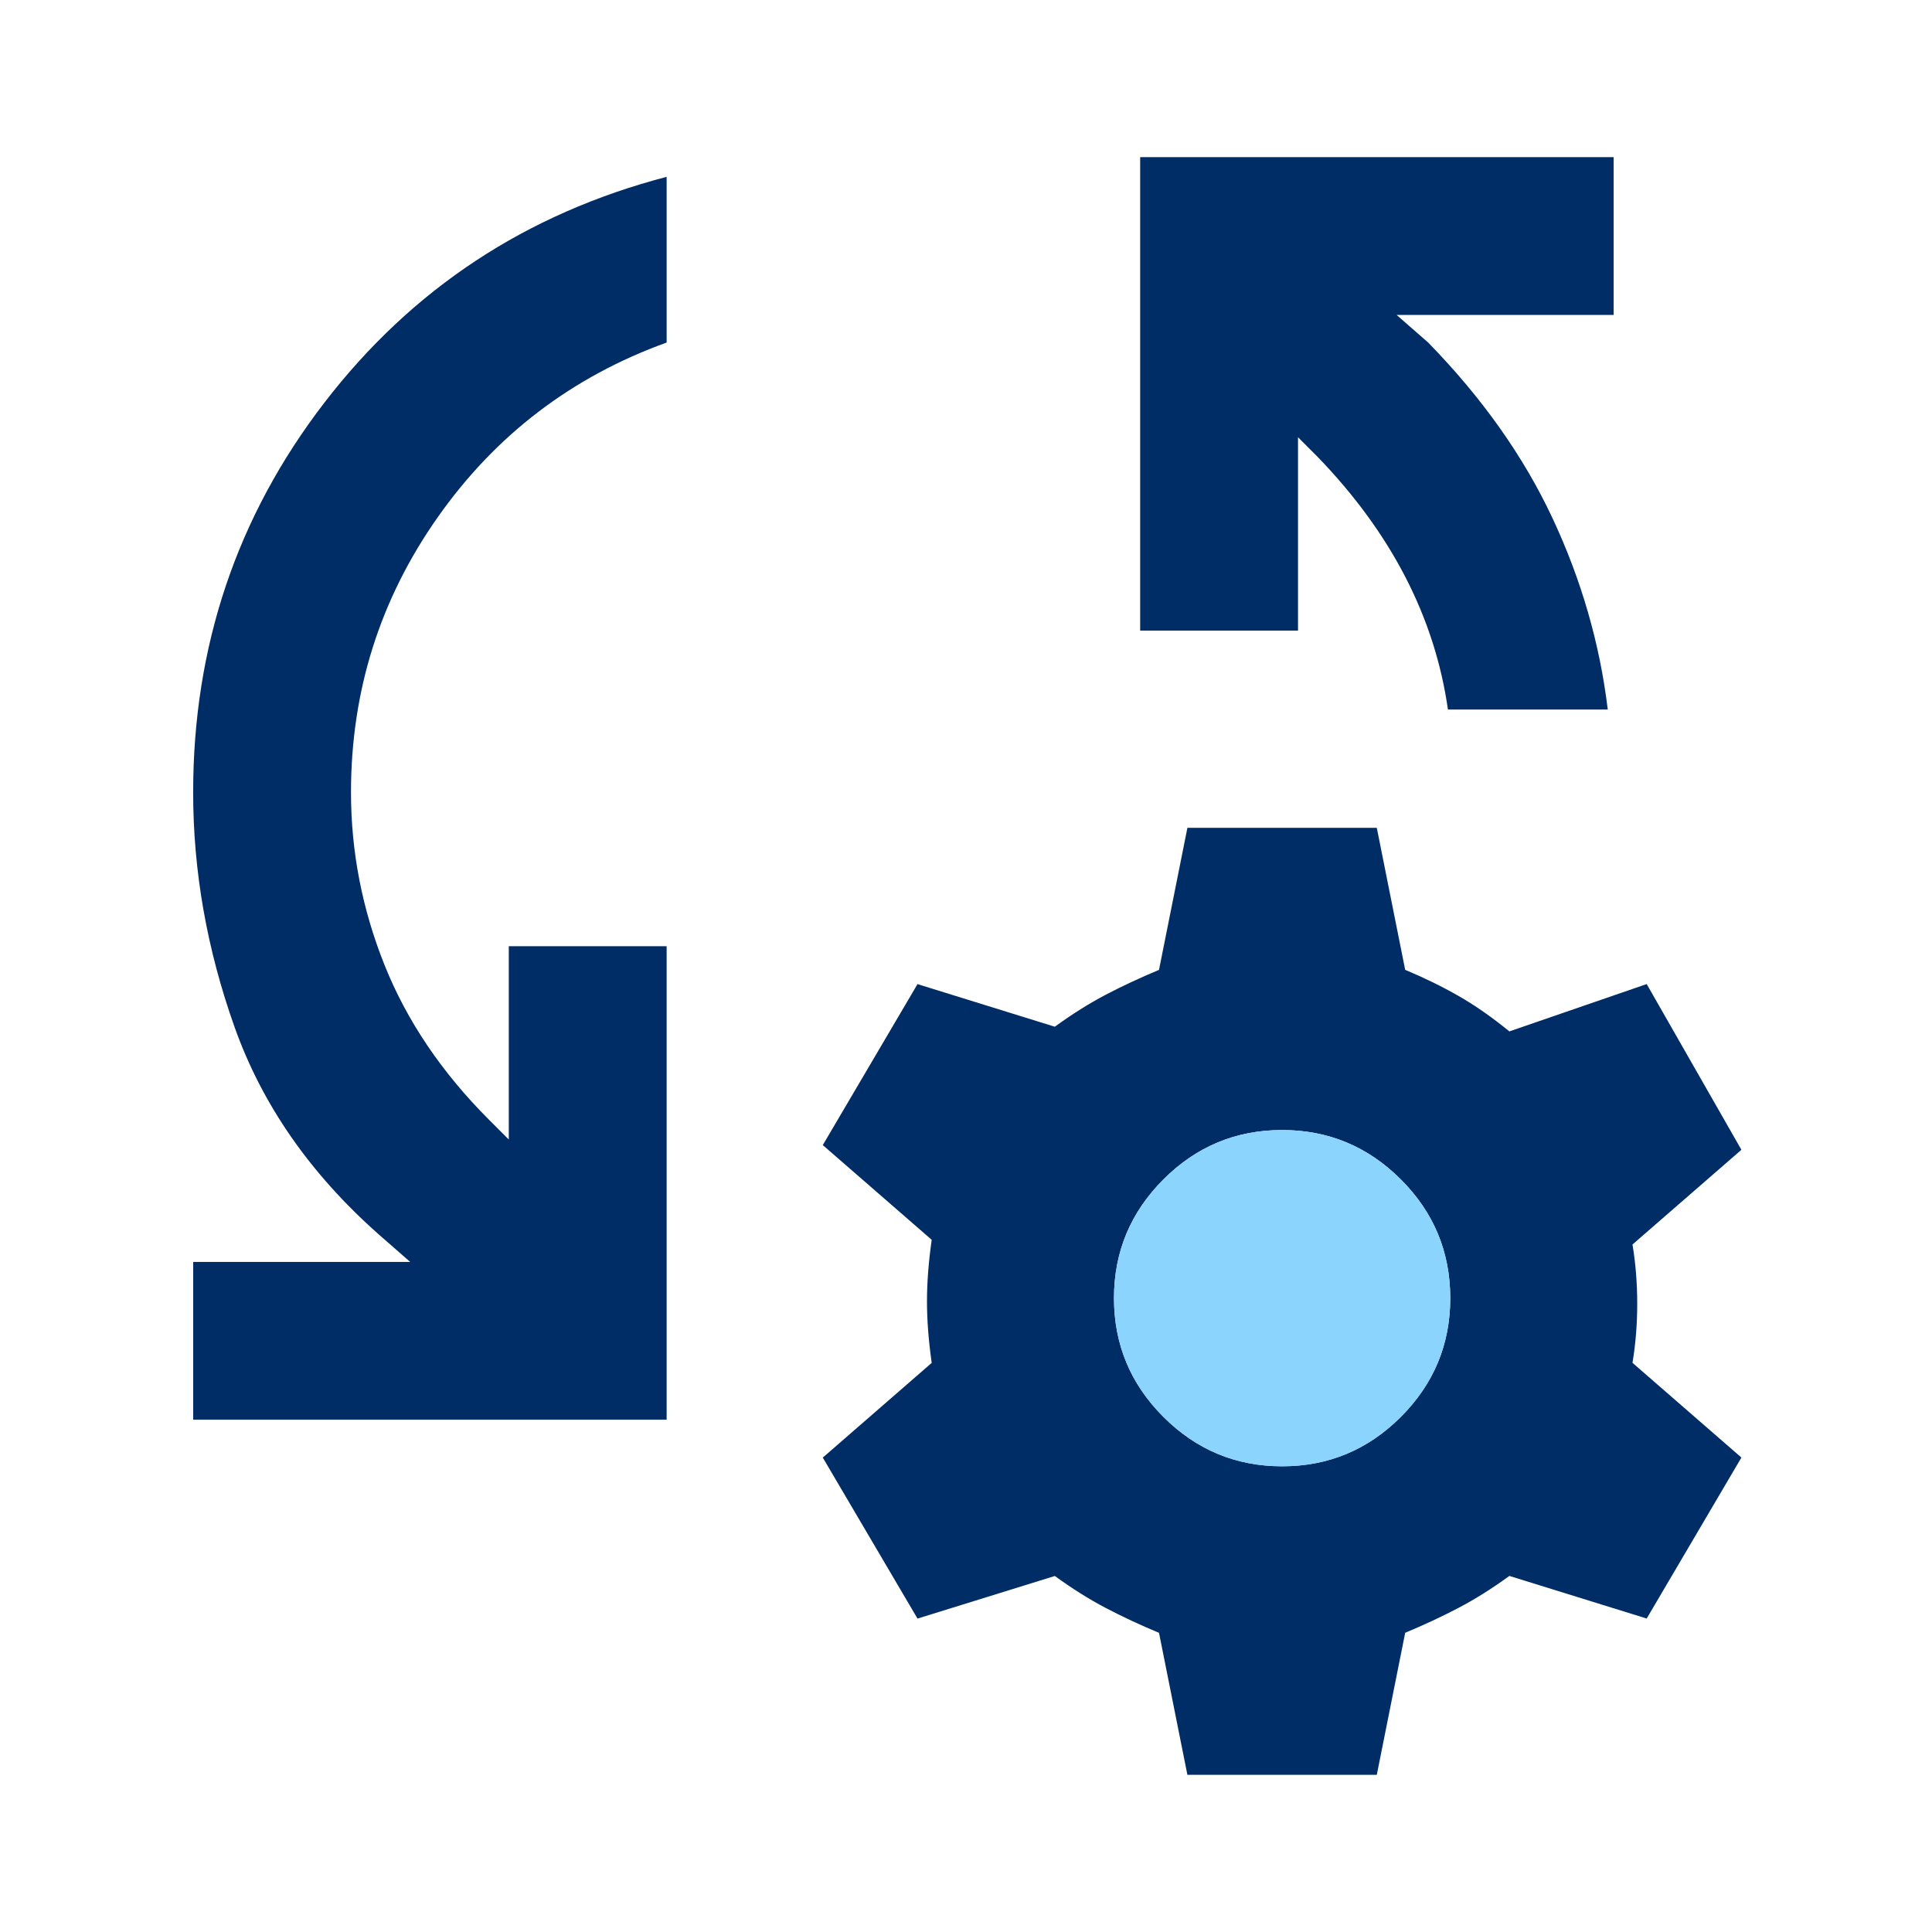 <?xml version="1.0" encoding="UTF-8"?>
<svg id="icon-40px" xmlns="http://www.w3.org/2000/svg" width="40" height="40" viewBox="0 0 40 40">
  <path d="m4,29.395v-3.268h4.493l-.654-.572c-1.416-1.253-2.41-2.682-2.982-4.289-.572-1.607-.858-3.227-.858-4.861,0-3.023.905-5.712,2.716-8.067,1.811-2.356,4.173-3.914,7.087-4.677v3.431c-1.961.708-3.54,1.913-4.738,3.615-1.198,1.702-1.797,3.601-1.797,5.698,0,1.225.231,2.417.694,3.574.463,1.157,1.185,2.226,2.165,3.206l.408.408v-4.003h3.268v9.803H4Zm29.287-14.705h-3.309c-.136-.953-.429-1.865-.878-2.737-.449-.871-1.055-1.702-1.818-2.492l-.408-.408v4.003h-3.268V3.253h9.803v3.268h-4.493l.654.572c1.116,1.144,1.974,2.356,2.573,3.635.599,1.28.98,2.601,1.144,3.962Zm-8.703,22.057l-.588-2.941c-.392-.163-.76-.335-1.103-.515-.343-.18-.694-.4-1.054-.662l-2.843.882-1.961-3.333,2.255-1.961c-.065-.457-.098-.882-.098-1.274s.033-.817.098-1.274l-2.255-1.961,1.961-3.333,2.843.882c.359-.261.711-.482,1.054-.662.343-.18.711-.351,1.103-.515l.588-2.941h3.921l.588,2.941c.392.163.76.343,1.103.539.343.196.694.441,1.054.735l2.843-.98,1.961,3.431-2.255,1.961c.065.392.098.801.098,1.225s-.033.833-.098,1.225l2.255,1.961-1.961,3.333-2.843-.882c-.359.261-.711.482-1.054.662-.343.18-.711.351-1.103.515l-.588,2.941h-3.921Zm1.961-6.389c.957,0,1.777-.341,2.458-1.023.682-.682,1.023-1.501,1.023-2.458s-.341-1.777-1.023-2.458c-.682-.682-1.501-1.023-2.458-1.023s-1.777.341-2.458,1.023c-.682.682-1.023,1.501-1.023,2.458s.341,1.777,1.023,2.458c.682.682,1.501,1.023,2.458,1.023Z" fill="#012d66"/>
  <path d="m26.545,30.358c.957,0,1.777-.341,2.458-1.023.682-.682,1.023-1.501,1.023-2.458s-.341-1.777-1.023-2.458c-.682-.682-1.501-1.023-2.458-1.023s-1.777.341-2.458,1.023c-.682.682-1.023,1.501-1.023,2.458s.341,1.777,1.023,2.458c.682.682,1.501,1.023,2.458,1.023Z" fill="#8ad4fe"/>
</svg>